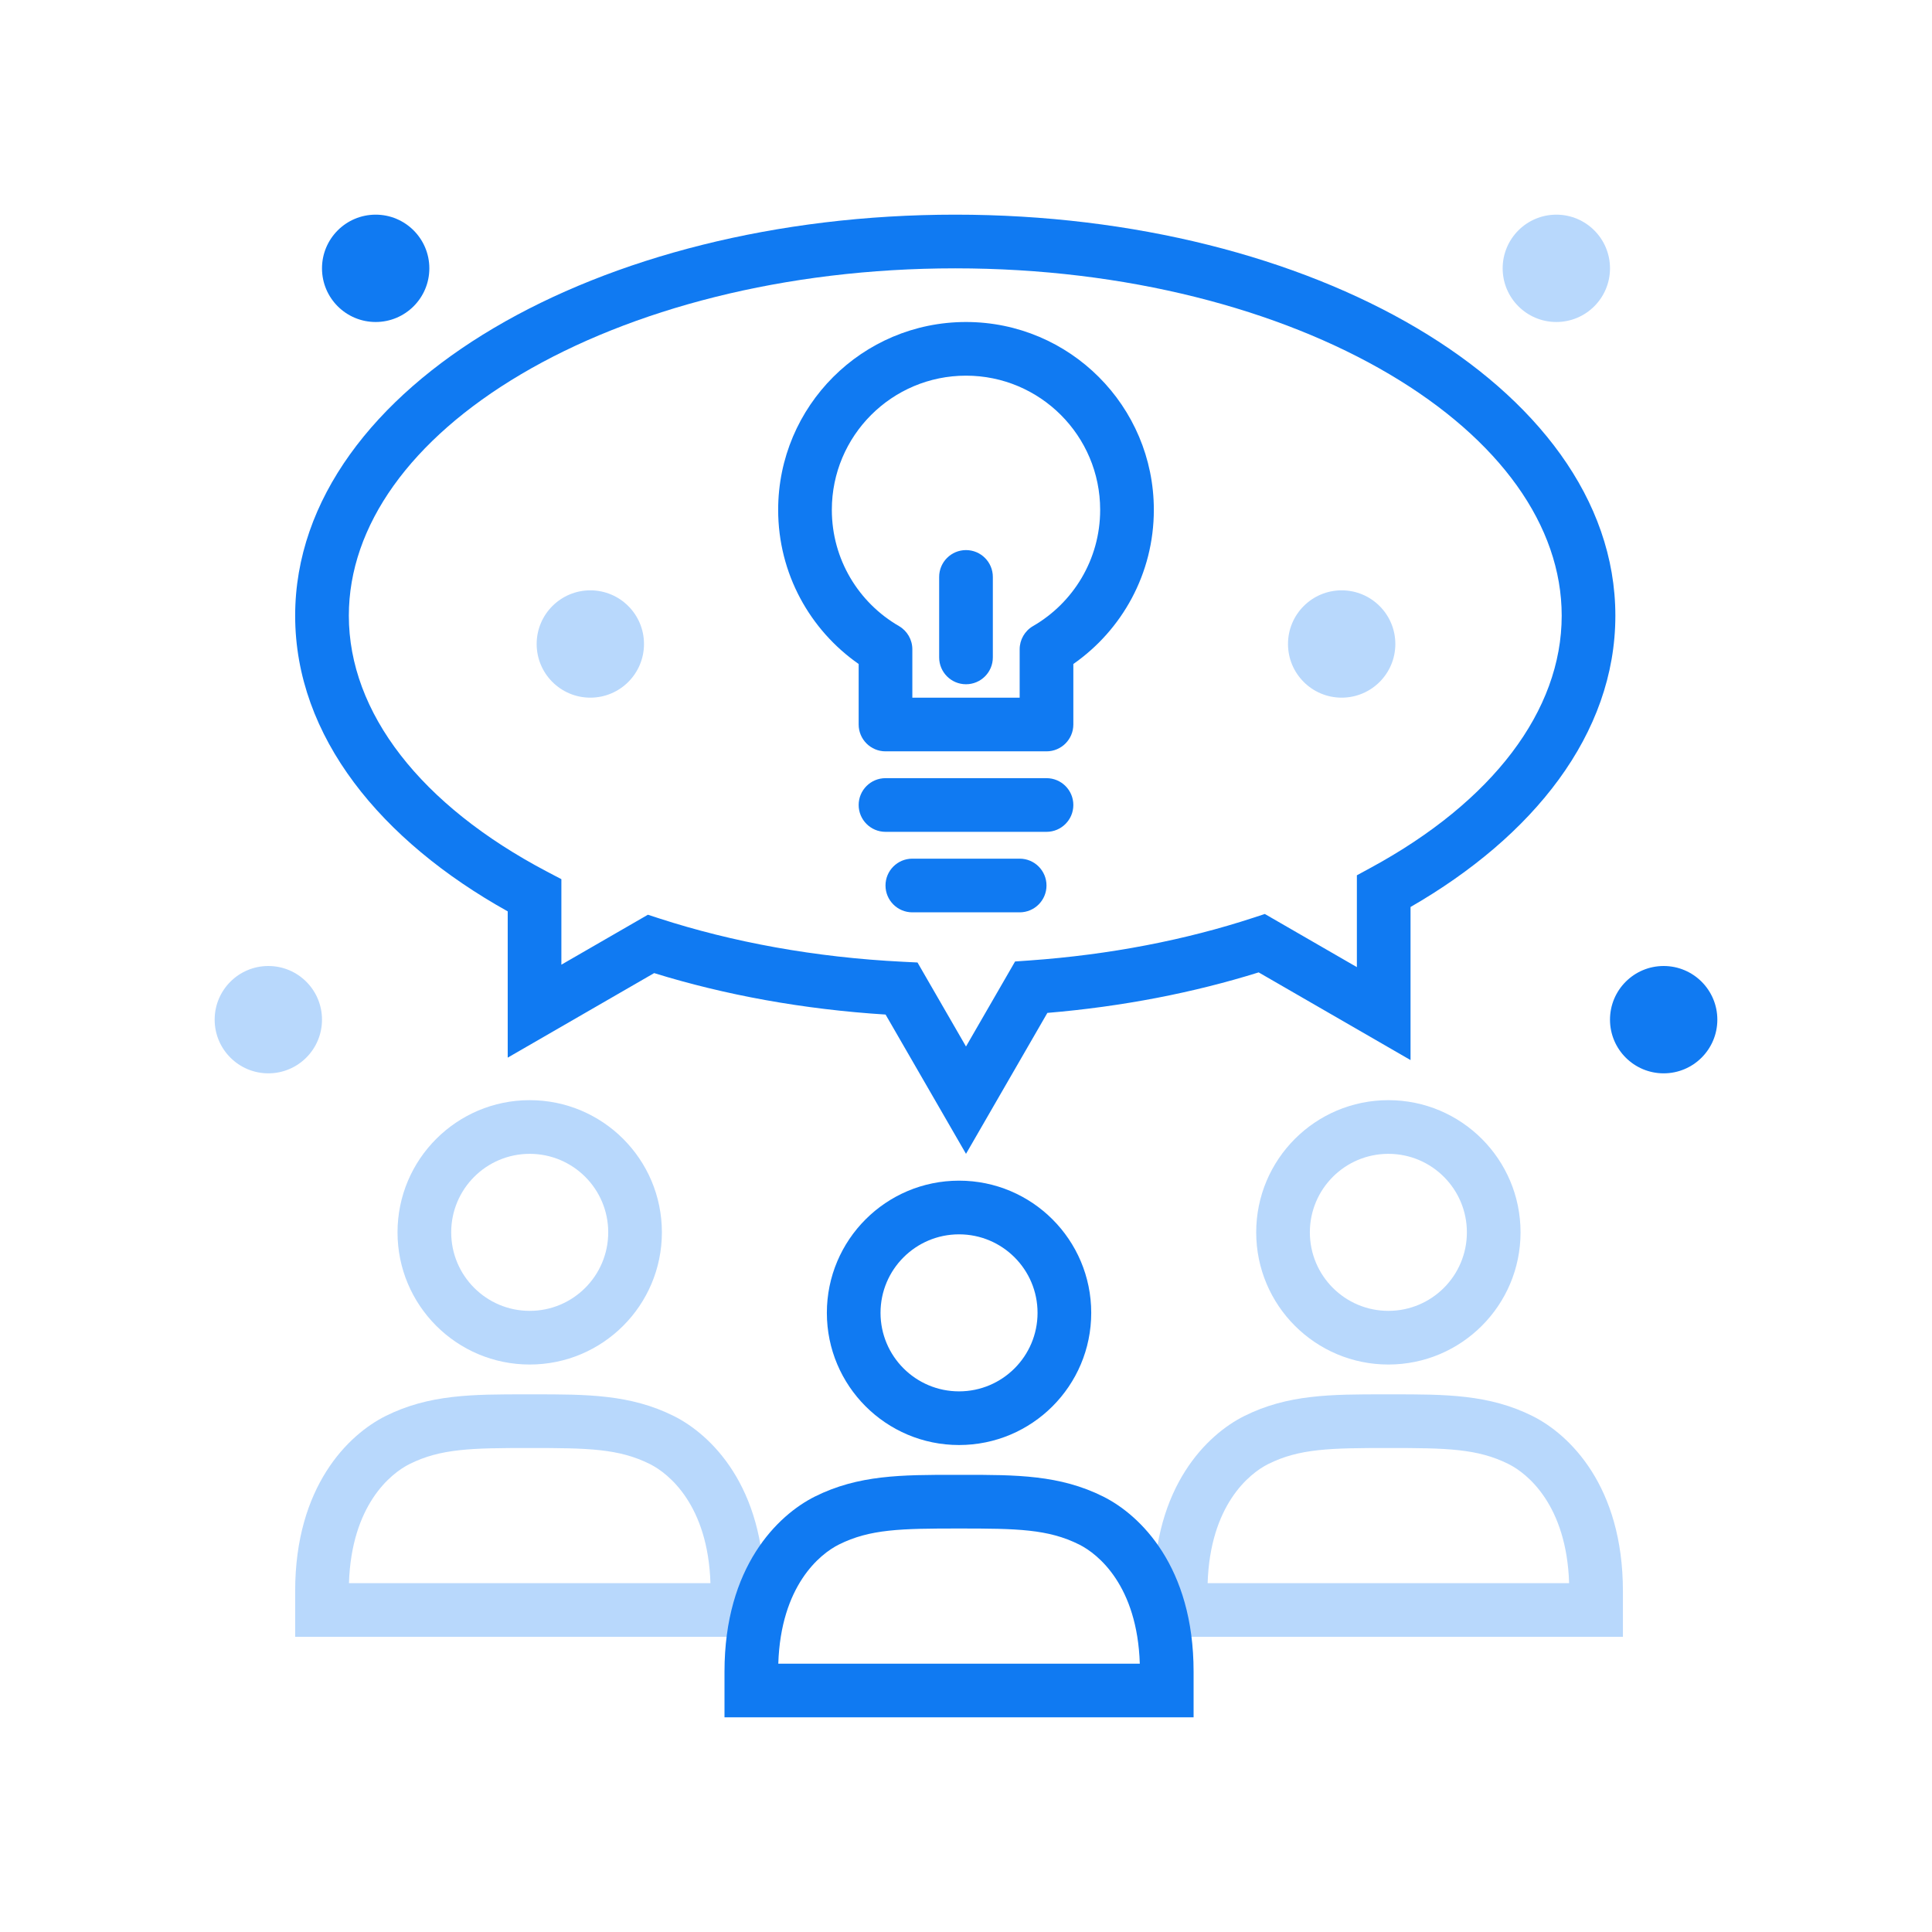 <svg width="120" height="120" viewBox="0 0 120 120" fill="none" xmlns="http://www.w3.org/2000/svg">
<g clip-path="url(#clip0_323_5832)">
<path fill-rule="evenodd" clip-rule="evenodd" d="M32.368 23.242C25.512 27.294 21.667 32.652 21.667 38.242C21.667 44.259 26.132 50.015 33.977 54.139L34.868 54.607V59.918L40.242 56.816L40.947 57.045C45.489 58.518 50.614 59.466 56.081 59.737L56.988 59.782L60 65L63.049 59.719L63.932 59.657C68.949 59.302 73.654 58.377 77.854 57.001L78.561 56.769L84.278 60.07V54.366L85.149 53.893C92.713 49.785 97 44.14 97 38.242C97 32.652 93.155 27.294 86.298 23.242C79.479 19.213 69.949 16.667 59.333 16.667C48.717 16.667 39.188 19.213 32.368 23.242ZM30.673 20.373C38.089 15.99 48.226 13.333 59.333 13.333C70.44 13.333 80.577 15.99 87.994 20.373C95.373 24.733 100.333 30.996 100.333 38.242C100.333 45.61 95.212 51.957 87.611 56.335V65.843L78.178 60.397C74.144 61.656 69.722 62.521 65.054 62.913L60 71.667L55.005 63.016C49.878 62.692 45.025 61.8 40.63 60.441L31.535 65.692V56.607C23.667 52.218 18.333 45.763 18.333 38.242C18.333 30.996 23.293 24.733 30.673 20.373Z" fill="#107AF2"/>
<path d="M83.333 36.667C81.492 36.667 80 38.159 80 40C80 41.841 81.492 43.333 83.333 43.333C85.174 43.333 86.667 41.841 86.667 40C86.667 38.159 85.174 36.667 83.333 36.667Z" fill="#B8D8FC"/>
<path d="M103.333 60C101.492 60 100 61.492 100 63.333C100 65.174 101.492 66.667 103.333 66.667C105.174 66.667 106.667 65.174 106.667 63.333C106.667 61.492 105.174 60 103.333 60Z" fill="#107AF2"/>
<path d="M96.667 13.333C94.826 13.333 93.333 14.826 93.333 16.667C93.333 18.508 94.826 20 96.667 20C98.508 20 100 18.508 100 16.667C100 14.826 98.508 13.333 96.667 13.333Z" fill="#B8D8FC"/>
<path d="M36.667 43.333C34.826 43.333 33.333 41.841 33.333 40C33.333 38.159 34.826 36.667 36.667 36.667C38.508 36.667 40 38.159 40 40C40 41.841 38.508 43.333 36.667 43.333Z" fill="#B8D8FC"/>
<path d="M16.667 66.667C14.826 66.667 13.333 65.174 13.333 63.333C13.333 61.492 14.826 60 16.667 60C18.508 60 20 61.492 20 63.333C20 65.174 18.508 66.667 16.667 66.667Z" fill="#B8D8FC"/>
<path d="M23.333 13.333C21.492 13.333 20 14.826 20 16.667C20 18.508 21.492 20 23.333 20C25.174 20 26.667 18.508 26.667 16.667C26.667 14.826 25.174 13.333 23.333 13.333Z" fill="#107AF2"/>
<path fill-rule="evenodd" clip-rule="evenodd" d="M86.234 81.42C88.928 81.42 91.111 79.236 91.111 76.543C91.111 73.85 88.928 71.667 86.234 71.667C83.541 71.667 81.358 73.85 81.358 76.543C81.358 79.236 83.541 81.42 86.234 81.42ZM86.234 84.753C90.769 84.753 94.444 81.077 94.444 76.543C94.444 72.009 90.769 68.333 86.234 68.333C81.7 68.333 78.025 72.009 78.025 76.543C78.025 81.077 81.7 84.753 86.234 84.753Z" fill="#B8D8FC"/>
<path fill-rule="evenodd" clip-rule="evenodd" d="M86.01 86.605C86.085 86.605 86.159 86.605 86.234 86.605C86.31 86.605 86.384 86.605 86.459 86.605C89.786 86.604 92.49 86.604 95.19 87.954C97.486 89.102 100.802 92.302 100.802 98.827V101.667H71.667V98.827C71.667 92.302 74.983 89.102 77.279 87.954C79.979 86.604 82.683 86.604 86.01 86.605ZM86.234 89.938C82.628 89.938 80.701 89.97 78.77 90.935C77.588 91.526 75.163 93.492 75.008 98.333H97.461C97.306 93.492 94.882 91.526 93.699 90.935C91.768 89.97 89.841 89.938 86.234 89.938Z" fill="#B8D8FC"/>
<path fill-rule="evenodd" clip-rule="evenodd" d="M32.901 81.42C30.208 81.42 28.025 79.236 28.025 76.543C28.025 73.85 30.208 71.667 32.901 71.667C35.594 71.667 37.778 73.85 37.778 76.543C37.778 79.236 35.594 81.42 32.901 81.42ZM32.901 84.753C28.367 84.753 24.691 81.077 24.691 76.543C24.691 72.009 28.367 68.333 32.901 68.333C37.435 68.333 41.111 72.009 41.111 76.543C41.111 81.077 37.435 84.753 32.901 84.753Z" fill="#B8D8FC"/>
<path fill-rule="evenodd" clip-rule="evenodd" d="M33.126 86.605C33.051 86.605 32.976 86.605 32.901 86.605C32.826 86.605 32.751 86.605 32.677 86.605C29.35 86.604 26.646 86.604 23.946 87.954C21.649 89.102 18.333 92.302 18.333 98.827V101.667H47.469V98.827C47.469 92.302 44.153 89.102 41.856 87.954C39.156 86.604 36.453 86.604 33.126 86.605ZM32.901 89.938C36.508 89.938 38.435 89.97 40.366 90.935C41.548 91.526 43.973 93.492 44.128 98.333H21.674C21.83 93.492 24.254 91.526 25.437 90.935C27.367 89.97 29.295 89.938 32.901 89.938Z" fill="#B8D8FC"/>
<path fill-rule="evenodd" clip-rule="evenodd" d="M59.568 86.42C62.261 86.42 64.444 84.236 64.444 81.543C64.444 78.85 62.261 76.667 59.568 76.667C56.875 76.667 54.691 78.85 54.691 81.543C54.691 84.236 56.875 86.42 59.568 86.42ZM59.568 89.753C64.102 89.753 67.778 86.077 67.778 81.543C67.778 77.009 64.102 73.333 59.568 73.333C55.034 73.333 51.358 77.009 51.358 81.543C51.358 86.077 55.034 89.753 59.568 89.753Z" fill="#107AF2"/>
<path fill-rule="evenodd" clip-rule="evenodd" d="M59.344 91.605C59.418 91.605 59.493 91.605 59.568 91.605C59.643 91.605 59.718 91.605 59.792 91.605C63.119 91.604 65.823 91.604 68.523 92.954C70.82 94.102 74.136 97.302 74.136 103.827V106.667H45V103.827C45 97.302 48.316 94.102 50.613 92.954C53.313 91.604 56.017 91.604 59.344 91.605ZM59.568 94.938C55.961 94.938 54.034 94.97 52.103 95.935C50.921 96.526 48.496 98.492 48.341 103.333H70.795C70.639 98.492 68.215 96.526 67.032 95.935C65.102 94.97 63.175 94.938 59.568 94.938Z" fill="#107AF2"/>
<path fill-rule="evenodd" clip-rule="evenodd" d="M53.333 50C53.333 49.079 54.08 48.333 55 48.333H65C65.921 48.333 66.667 49.079 66.667 50C66.667 50.92 65.921 51.667 65 51.667H55C54.08 51.667 53.333 50.92 53.333 50Z" fill="#107AF2"/>
<path fill-rule="evenodd" clip-rule="evenodd" d="M55 55C55 54.079 55.746 53.333 56.667 53.333H63.333C64.254 53.333 65 54.079 65 55C65 55.92 64.254 56.667 63.333 56.667H56.667C55.746 56.667 55 55.92 55 55Z" fill="#107AF2"/>
<path fill-rule="evenodd" clip-rule="evenodd" d="M60 34.167C60.92 34.167 61.667 34.913 61.667 35.833V40.833C61.667 41.754 60.92 42.5 60 42.5C59.08 42.5 58.333 41.754 58.333 40.833V35.833C58.333 34.913 59.08 34.167 60 34.167Z" fill="#107AF2"/>
<path fill-rule="evenodd" clip-rule="evenodd" d="M60 23.333C55.398 23.333 51.667 27.064 51.667 31.667C51.667 34.749 53.339 37.443 55.835 38.886C56.35 39.184 56.667 39.734 56.667 40.329V43.333H63.333V40.329C63.333 39.734 63.651 39.184 64.165 38.886C66.661 37.443 68.333 34.749 68.333 31.667C68.333 27.064 64.602 23.333 60 23.333ZM48.333 31.667C48.333 25.223 53.557 20 60 20C66.443 20 71.667 25.223 71.667 31.667C71.667 35.633 69.686 39.136 66.667 41.242V45C66.667 45.92 65.921 46.667 65 46.667H55C54.08 46.667 53.333 45.92 53.333 45V41.242C50.314 39.136 48.333 35.633 48.333 31.667Z" fill="#107AF2"/>
</g>
<defs>
<clipPath id="clip0_323_5832">
<rect width="120" height="120" fill="white"/>
</clipPath>
</defs>
</svg>
